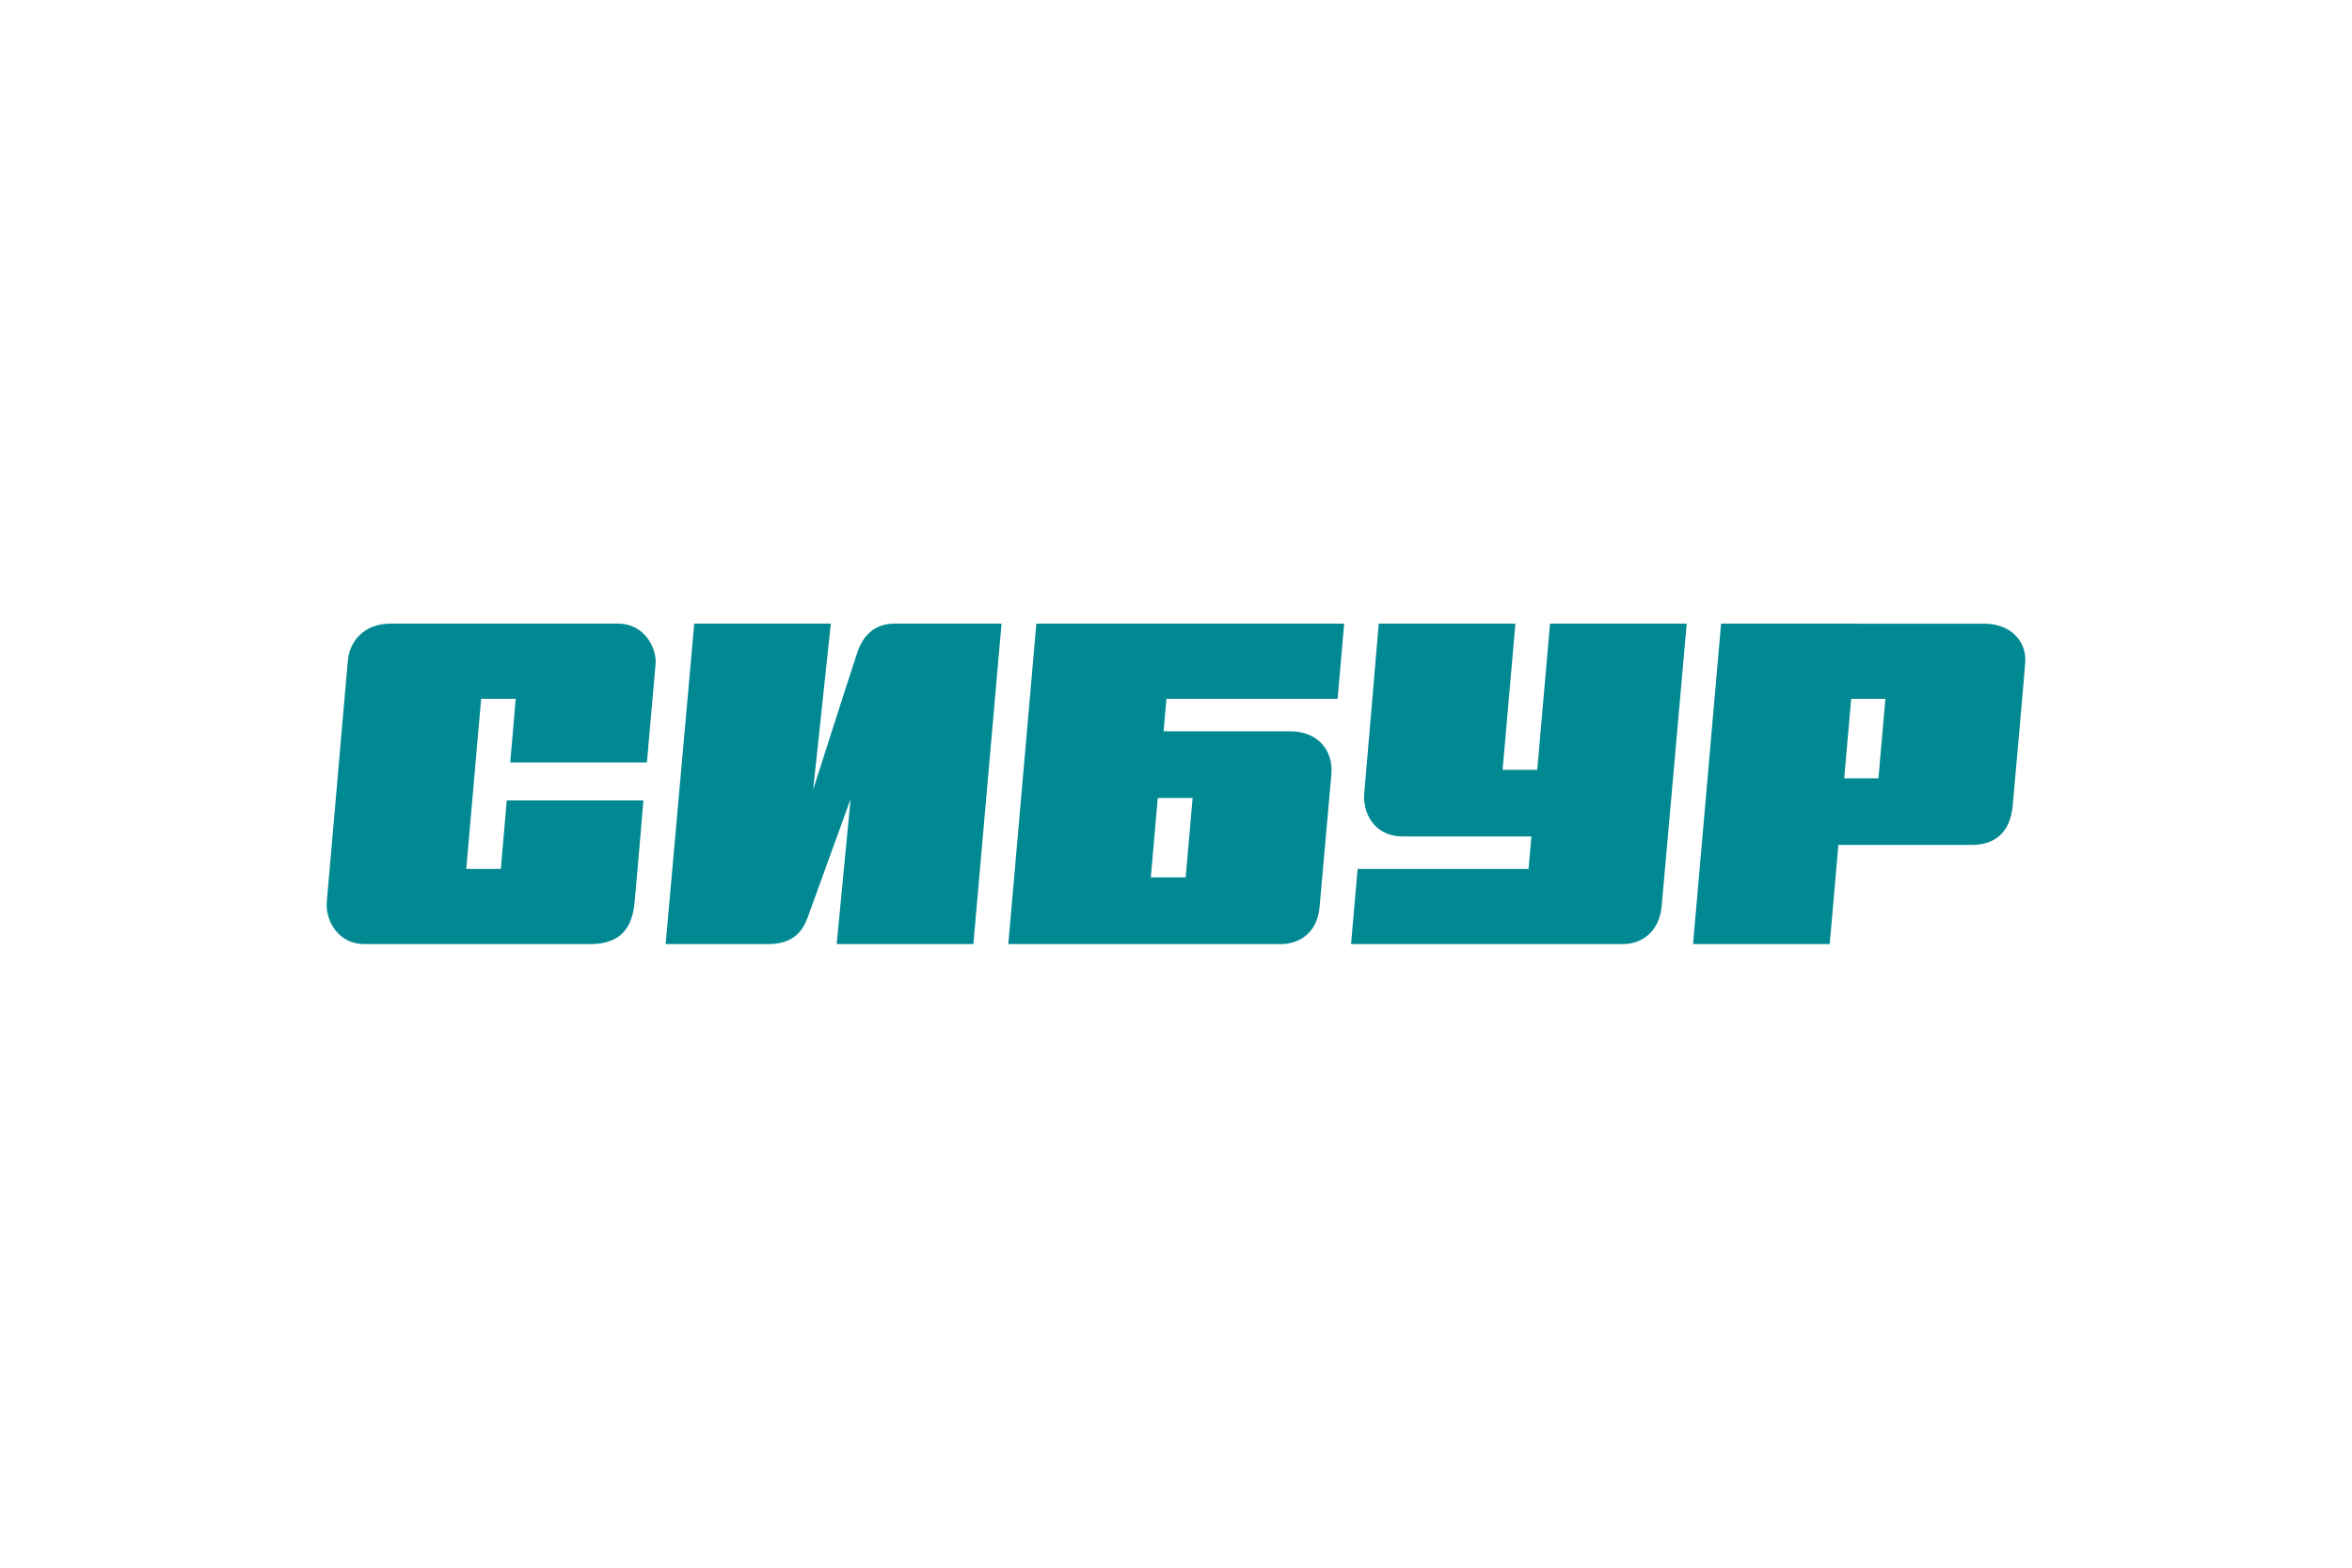 <?xml version="1.0" encoding="UTF-8"?>
<svg id="Layer_1" data-name="Layer 1" xmlns="http://www.w3.org/2000/svg" viewBox="0 0 900 600">
  <defs>
    <style>
      .cls-1 {
        fill: #008993;
      }
    </style>
  </defs>
  <path class="cls-1" d="m247.533,291.82s3.052-34.469,3.341-37.851c.468-5.425-3.9-15.297-14.434-15.297h-31.095v.015h-55.918c-10.535,0-15.652,7.151-16.311,13.979-.392,4.051-7.583,87.386-8.046,92.192-.747,7.719,4.589,16.47,14.281,16.47h36.552v-.005h15.257v.005h34.696c11.483,0,15.941-6.078,16.92-15.448.584-5.605,3.424-39.536,3.424-39.536h-52.29l-2.259,26.217h-13.237l5.701-65.109h13.229l-2.098,24.37h52.287Z"/>
  <path class="cls-1" d="m328.236,249.205c-1.864,5.369-17.081,53.007-17.081,53.007l6.766-63.524-52.265-.005-10.952,122.645h39.391c9.898,0,13.277-5.616,14.925-10.109,1.968-5.374,16.475-45.444,16.475-45.444l-5.336,55.553h52.305l10.779-122.645s-37.486.005-41.051.005c-9.058,0-12.63,6.702-13.954,10.517Z"/>
  <path class="cls-1" d="m593.126,238.688l-4.891,55.931h-13.259l4.896-55.931h-52.292s-5.014,59.211-5.545,64.928c-.631,6.828,3.231,16.51,14.817,16.51h49.15l-1.089,12.439h-65.411l-2.518,28.763h104.062c7.042,0,13.856-4.604,14.781-14.437.596-6.315,9.593-108.203,9.593-108.203h-52.292Z"/>
  <path class="cls-1" d="m729.591,238.693h-18.719v-.005h-52.293l-10.728,122.64h52.29l3.321-37.946h18.719l-3.48.005h35.556c8.985,0,14.955-4.584,15.919-15.106.377-4.076,4.509-50.562,4.785-54.673.627-9.063-6.589-14.915-15.541-14.915h-29.83Zm-23.899,59.186l2.662-30.423h13.098l-2.662,30.423h-13.098Z"/>
  <path class="cls-1" d="m445.253,279.885l1.092-12.439h65.499l2.514-28.763h-117.794l-10.728,122.64h19.64v.005s78.391-.005,84.716-.005c6.627,0,13.815-3.93,14.751-14.185.702-7.694,3.923-44.161,4.511-50.773.78-8.841-4.836-16.48-15.843-16.48h-48.357Zm8.451,55.931h-13.342l2.659-30.423h13.345l-2.662,30.423Z"/>
</svg>